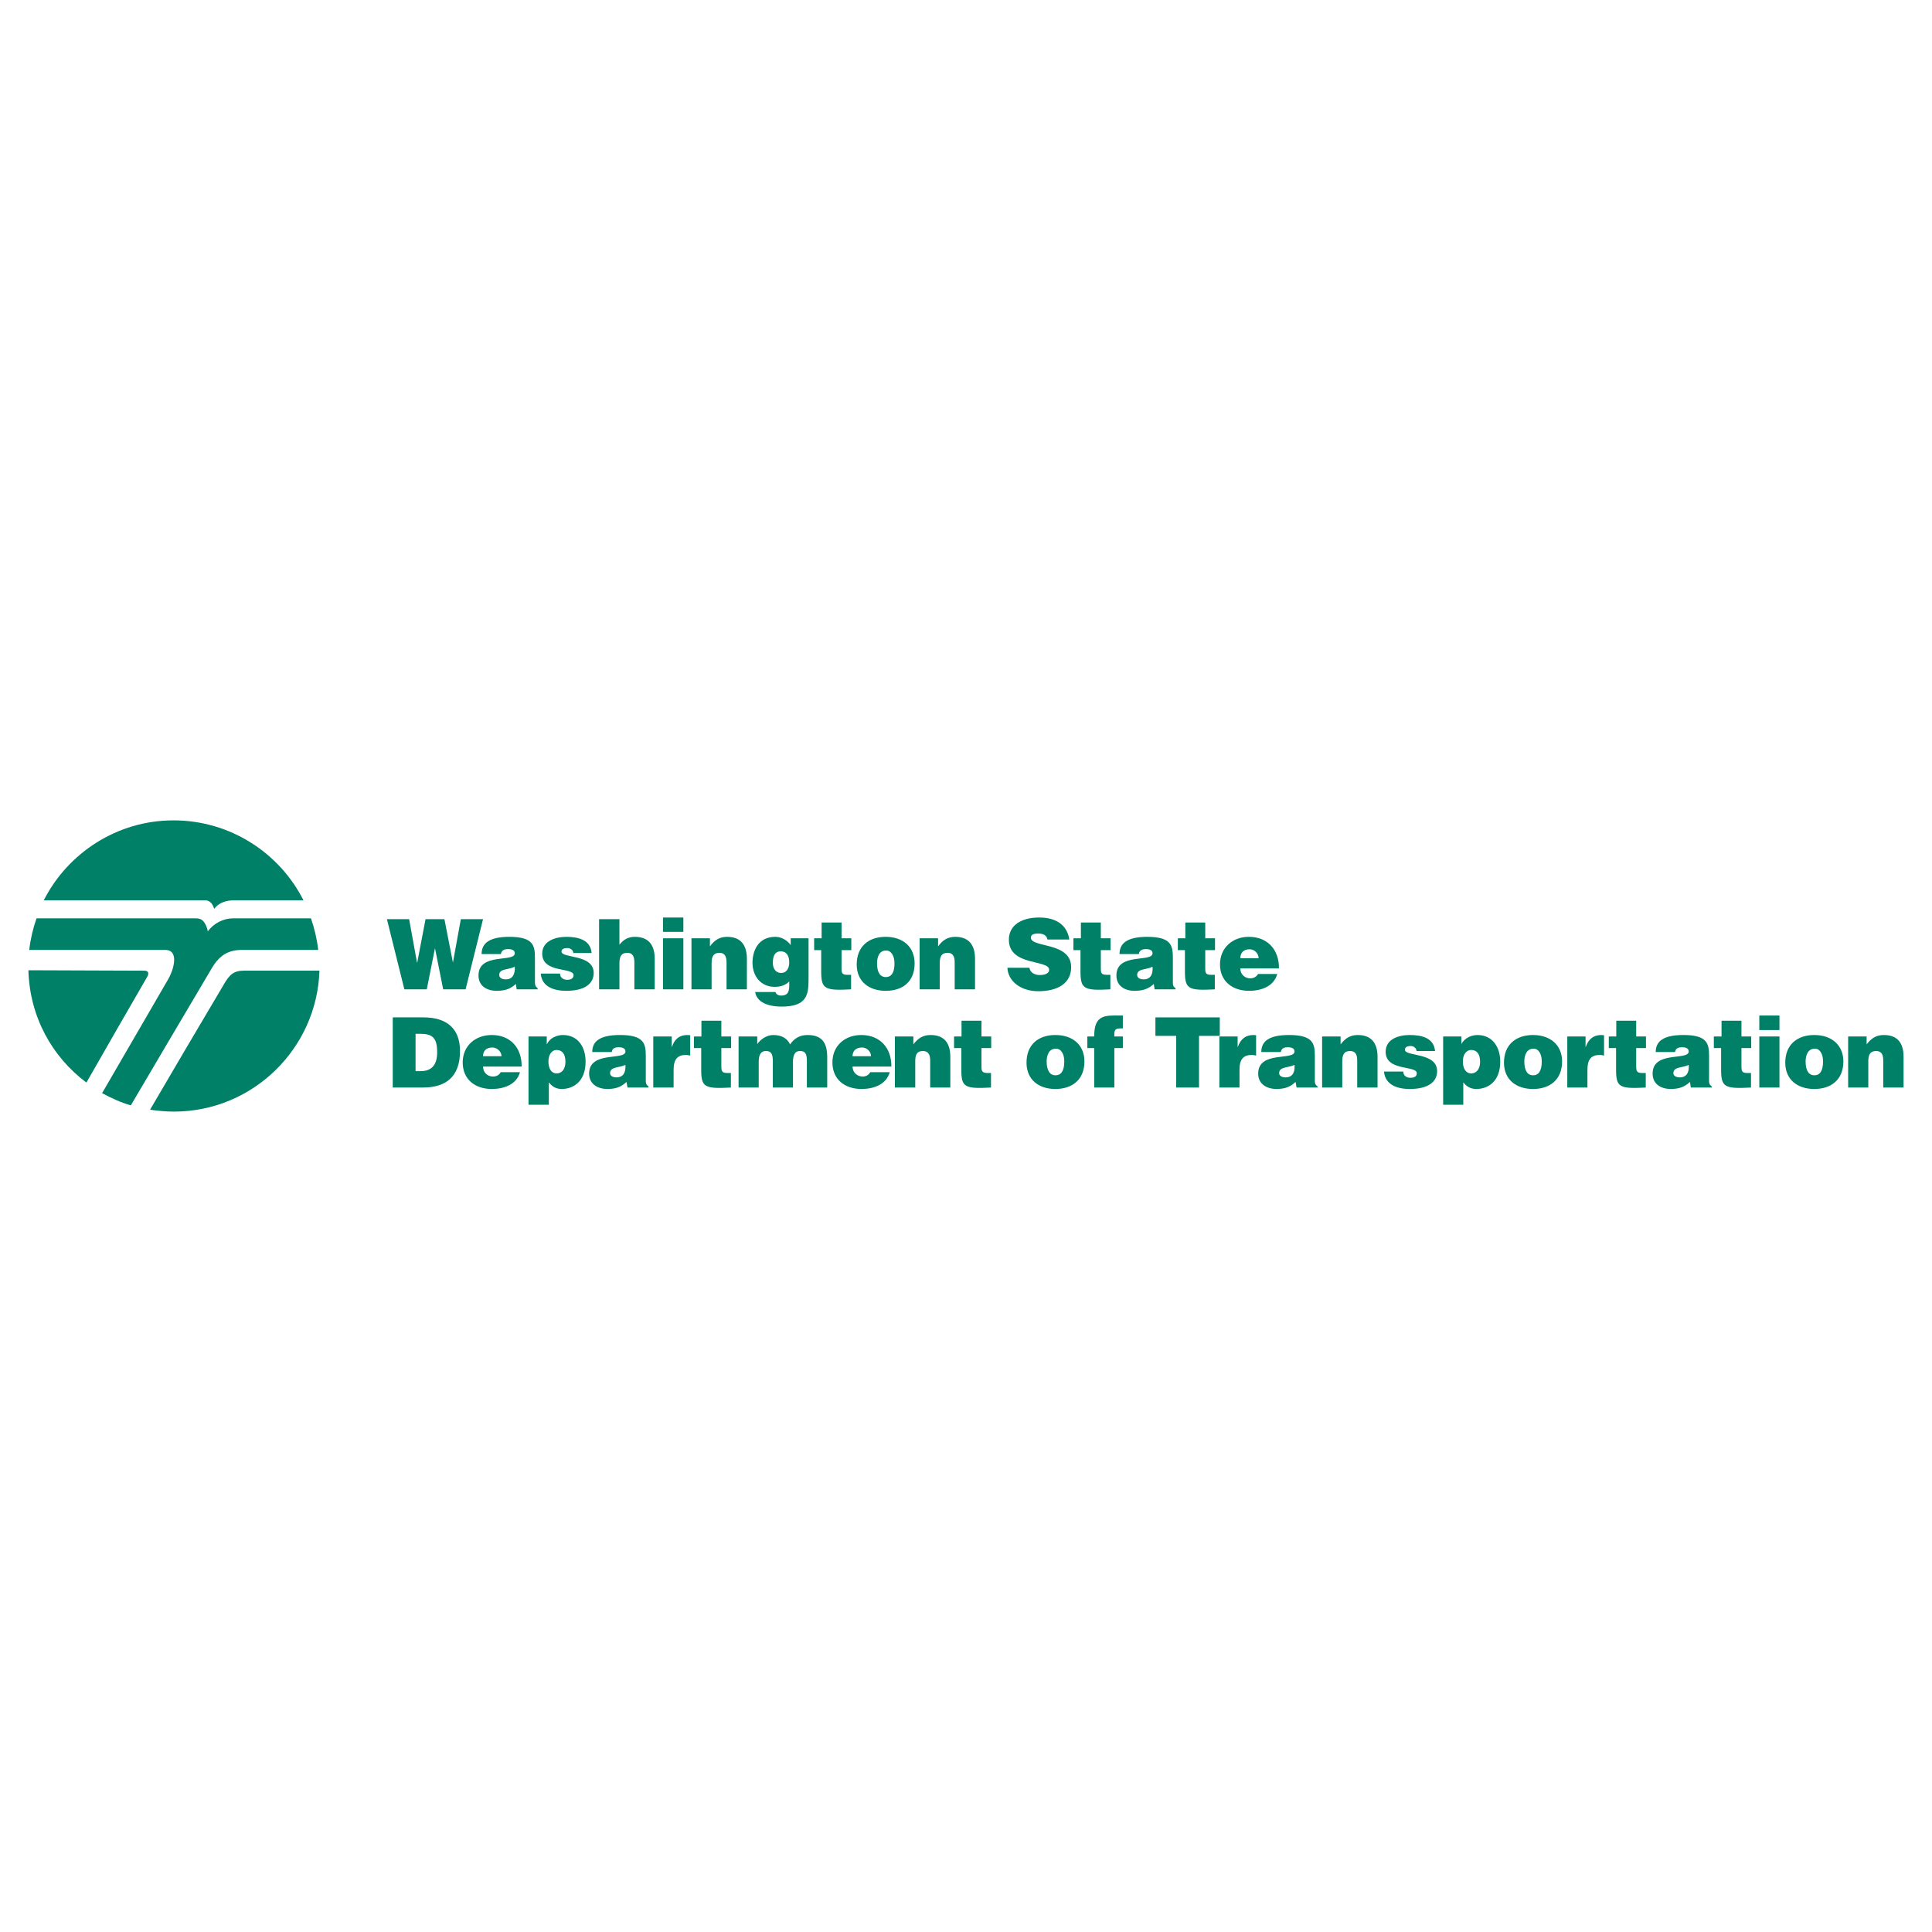 <?xml version="1.0" encoding="utf-8"?>
<!-- Generator: Adobe Illustrator 13.0.0, SVG Export Plug-In . SVG Version: 6.00 Build 14948)  -->
<!DOCTYPE svg PUBLIC "-//W3C//DTD SVG 1.0//EN" "http://www.w3.org/TR/2001/REC-SVG-20010904/DTD/svg10.dtd">
<svg version="1.0" id="Layer_1" xmlns="http://www.w3.org/2000/svg" xmlns:xlink="http://www.w3.org/1999/xlink" x="0px" y="0px"
	 width="192.756px" height="192.756px" viewBox="0 0 192.756 192.756" enable-background="new 0 0 192.756 192.756"
	 xml:space="preserve">
<g>
	<polygon fill-rule="evenodd" clip-rule="evenodd" fill="#FFFFFF" points="0,0 192.756,0 192.756,192.756 0,192.756 0,0 	"/>
	<path fill-rule="evenodd" clip-rule="evenodd" fill="#008066" d="M41.461,103.141h0.456c1.222,0,1.699,0.393,1.699,1.842
		c0,1.326-0.601,1.885-1.657,1.885h-0.498V103.141L41.461,103.141z M42.187,108.504c2.237,0,3.708-1.014,3.708-3.645
		c0-2.299-1.388-3.355-3.646-3.355h-3.065v7H42.187L42.187,108.504z"/>
	<path fill-rule="evenodd" clip-rule="evenodd" fill="#008066" d="M48.193,105.377c0-0.539,0.331-0.869,0.932-0.869
		c0.476,0,0.911,0.414,0.911,0.869H48.193L48.193,105.377z M52.045,106.412c0.021-1.844-1.098-3.148-2.982-3.148
		c-1.636,0-2.899,1.078-2.899,2.734c0,1.719,1.264,2.65,2.899,2.65c1.181,0,2.465-0.414,2.817-1.676h-1.926
		c-0.145,0.289-0.435,0.434-0.766,0.434c-0.539,0-0.994-0.393-0.994-0.994H52.045L52.045,106.412z"/>
	<path fill-rule="evenodd" clip-rule="evenodd" fill="#008066" d="M52.729,103.41v6.812h2.03v-2.236
		c0.332,0.436,0.746,0.662,1.284,0.662c1.139,0,2.382-0.725,2.382-2.732c0-1.408-0.725-2.652-2.258-2.652
		c-0.6,0-1.325,0.291-1.595,0.912h-0.021v-0.766H52.729L52.729,103.41z M55.545,107.096c-0.539,0-0.829-0.477-0.829-1.201
		c0-0.662,0.332-1.139,0.808-1.139c0.539,0,0.891,0.373,0.891,1.18C56.415,106.641,56.063,107.096,55.545,107.096L55.545,107.096z"
		/>
	<path fill-rule="evenodd" clip-rule="evenodd" fill="#008066" d="M64.7,108.504V108.4c-0.269-0.207-0.269-0.352-0.269-0.643v-2.381
		c0-1.223-0.145-2.113-2.568-2.113c-2.009,0-2.775,0.621-2.775,1.699h1.947c0.041-0.436,0.435-0.477,0.704-0.477
		c0.228,0,0.663,0.041,0.663,0.414c0,0.953-3.625-0.104-3.625,2.217c0,1.055,0.87,1.531,1.822,1.531
		c0.767,0,1.347-0.164,1.906-0.703l0.104,0.559H64.7L64.7,108.504z M61.51,107.49c-0.394,0-0.642-0.166-0.642-0.414
		c0-0.664,0.87-0.52,1.533-0.83C62.442,106.951,62.215,107.49,61.51,107.49L61.51,107.49z"/>
	<path fill-rule="evenodd" clip-rule="evenodd" fill="#008066" d="M65.176,108.504h2.03v-1.76c0-1.098,0.414-1.492,1.243-1.492
		c0.124,0,0.269,0.043,0.414,0.062v-2.029c-0.083,0-0.166-0.021-0.269-0.021c-0.787,0-1.284,0.373-1.554,1.182H67.02v-1.035h-1.843
		V108.504L65.176,108.504z"/>
	<path fill-rule="evenodd" clip-rule="evenodd" fill="#008066" d="M72.922,107.055h-0.311c-0.559,0-0.642-0.166-0.642-0.643v-1.844
		h0.974v-1.158h-0.974v-1.574h-1.988v1.574h-0.746v1.158h0.725v2.135c0,1.76,0.311,1.945,2.962,1.801V107.055L72.922,107.055z"/>
	<path fill-rule="evenodd" clip-rule="evenodd" fill="#008066" d="M73.688,108.504h2.009v-2.527c0-0.6,0.125-1.117,0.725-1.117
		c0.518,0,0.684,0.289,0.684,1.035v2.609h2.009v-2.527c0-0.6,0.124-1.117,0.704-1.117c0.539,0,0.683,0.289,0.683,1.035v2.609h2.03
		v-3.023c0-1.389-0.476-2.217-1.967-2.217c-0.746,0-1.305,0.311-1.74,0.934c-0.249-0.539-0.767-0.934-1.678-0.934
		c-0.725,0-1.346,0.518-1.595,0.912v-0.766h-1.864V108.504L73.688,108.504z"/>
	<path fill-rule="evenodd" clip-rule="evenodd" fill="#008066" d="M85.059,105.377c0-0.539,0.352-0.869,0.953-0.869
		c0.476,0,0.891,0.414,0.891,0.869H85.059L85.059,105.377z M88.932,106.412c0.021-1.844-1.119-3.148-3.003-3.148
		c-1.636,0-2.879,1.078-2.879,2.734c0,1.719,1.264,2.65,2.9,2.65c1.181,0,2.465-0.414,2.817-1.676H86.82
		c-0.145,0.289-0.435,0.434-0.746,0.434c-0.539,0-1.015-0.393-1.015-0.994H88.932L88.932,106.412z"/>
	<path fill-rule="evenodd" clip-rule="evenodd" fill="#008066" d="M89.284,108.504h2.03v-2.609c0-0.643,0.145-1.035,0.766-1.035
		c0.58,0,0.725,0.436,0.725,0.953v2.691h2.009v-3.064c0-1.389-0.622-2.176-1.968-2.176c-0.766,0-1.264,0.332-1.719,0.934v-0.787
		h-1.844V108.504L89.284,108.504z"/>
	<path fill-rule="evenodd" clip-rule="evenodd" fill="#008066" d="M98.874,107.055h-0.312c-0.559,0-0.642-0.166-0.642-0.643v-1.844
		h0.974v-1.158h-0.974v-1.574h-1.988v1.574h-0.746v1.158h0.725v2.135c0,1.76,0.311,1.945,2.962,1.801V107.055L98.874,107.055z"/>
	<path fill-rule="evenodd" clip-rule="evenodd" fill="#008066" d="M105.315,104.631c0.538-0.041,0.869,0.518,0.869,1.264
		c0,0.973-0.331,1.389-0.891,1.389c-0.497,0-0.869-0.416-0.869-1.389C104.425,105.336,104.632,104.631,105.315,104.631
		L105.315,104.631z M102.416,106.02c0,1.738,1.263,2.629,2.878,2.629c1.637,0,2.9-0.891,2.9-2.754c0-1.574-1.099-2.631-2.9-2.631
		C103.575,103.264,102.416,104.238,102.416,106.02L102.416,106.02z"/>
	<path fill-rule="evenodd" clip-rule="evenodd" fill="#008066" d="M111.177,103.41c-0.042-0.809,0.187-0.809,0.849-0.809v-1.283
		h-0.87c-1.284,0-1.988,0.289-1.988,2.092h-0.683v1.158h0.683v3.936h2.01v-3.936h0.849v-1.158H111.177L111.177,103.41z"/>
	<polygon fill-rule="evenodd" clip-rule="evenodd" fill="#008066" points="115.277,103.348 117.349,103.348 117.349,108.504 
		119.627,108.504 119.627,103.348 121.697,103.348 121.697,101.504 115.277,101.504 115.277,103.348 	"/>
	<path fill-rule="evenodd" clip-rule="evenodd" fill="#008066" d="M121.656,108.504h2.009v-1.76c0-1.098,0.414-1.492,1.243-1.492
		c0.145,0,0.29,0.043,0.414,0.062v-2.029c-0.083,0-0.166-0.021-0.249-0.021c-0.786,0-1.283,0.373-1.573,1.182h-0.021v-1.035h-1.822
		V108.504L121.656,108.504z"/>
	<path fill-rule="evenodd" clip-rule="evenodd" fill="#008066" d="M131.453,108.504V108.4c-0.27-0.207-0.27-0.352-0.27-0.643v-2.381
		c0-1.223-0.145-2.113-2.568-2.113c-2.009,0-2.775,0.621-2.775,1.699h1.947c0.062-0.436,0.435-0.477,0.704-0.477
		c0.228,0,0.663,0.041,0.663,0.414c0,0.953-3.625-0.104-3.625,2.217c0,1.055,0.87,1.531,1.822,1.531
		c0.767,0,1.347-0.164,1.906-0.703l0.104,0.559H131.453L131.453,108.504z M128.264,107.49c-0.394,0-0.643-0.166-0.643-0.414
		c0-0.664,0.87-0.52,1.533-0.83C129.216,106.951,128.968,107.49,128.264,107.49L128.264,107.49z"/>
	<path fill-rule="evenodd" clip-rule="evenodd" fill="#008066" d="M131.908,108.504h2.01v-2.609c0-0.643,0.165-1.035,0.787-1.035
		c0.579,0,0.704,0.436,0.704,0.953v2.691h2.029v-3.064c0-1.389-0.642-2.176-1.968-2.176c-0.766,0-1.264,0.332-1.719,0.934v-0.787
		h-1.844V108.504L131.908,108.504z"/>
	<path fill-rule="evenodd" clip-rule="evenodd" fill="#008066" d="M138.08,106.91c0.125,1.367,1.389,1.738,2.568,1.738
		c1.864,0,2.734-0.725,2.734-1.781c0-1.904-3.21-1.428-3.21-2.133c0-0.248,0.207-0.373,0.559-0.373c0.166,0,0.311,0.041,0.414,0.146
		c0.104,0.082,0.166,0.186,0.187,0.352h1.844c-0.124-1.346-1.408-1.596-2.527-1.596c-1.056,0-2.402,0.373-2.402,1.678
		c0,1.969,3.107,1.326,3.107,2.135c0,0.371-0.332,0.455-0.643,0.455c-0.187,0-0.353-0.062-0.477-0.145
		c-0.145-0.104-0.228-0.27-0.228-0.477H138.08L138.08,106.91z"/>
	<path fill-rule="evenodd" clip-rule="evenodd" fill="#008066" d="M143.983,103.41v6.812h2.009v-2.236
		c0.353,0.436,0.746,0.662,1.305,0.662c1.14,0,2.382-0.725,2.382-2.732c0-1.408-0.745-2.652-2.278-2.652
		c-0.579,0-1.305,0.291-1.595,0.912l0,0v-0.766H143.983L143.983,103.41z M146.779,107.096c-0.518,0-0.828-0.477-0.828-1.201
		c0-0.662,0.331-1.139,0.828-1.139c0.538,0,0.891,0.373,0.891,1.18C147.67,106.641,147.317,107.096,146.779,107.096L146.779,107.096
		z"/>
	<path fill-rule="evenodd" clip-rule="evenodd" fill="#008066" d="M152.972,104.631c0.519-0.041,0.85,0.518,0.85,1.264
		c0,0.973-0.331,1.389-0.87,1.389c-0.518,0-0.87-0.416-0.87-1.389C152.081,105.336,152.289,104.631,152.972,104.631L152.972,104.631
		z M150.052,106.02c0,1.738,1.264,2.629,2.899,2.629c1.637,0,2.899-0.891,2.899-2.754c0-1.574-1.118-2.631-2.899-2.631
		C151.232,103.264,150.052,104.238,150.052,106.02L150.052,106.02z"/>
	<path fill-rule="evenodd" clip-rule="evenodd" fill="#008066" d="M156.369,108.504h2.009v-1.76c0-1.098,0.414-1.492,1.242-1.492
		c0.146,0,0.29,0.043,0.415,0.062v-2.029c-0.083,0-0.166-0.021-0.249-0.021c-0.787,0-1.284,0.373-1.574,1.182h-0.021v-1.035h-1.822
		V108.504L156.369,108.504z"/>
	<path fill-rule="evenodd" clip-rule="evenodd" fill="#008066" d="M164.198,107.055h-0.312c-0.559,0-0.642-0.166-0.642-0.643v-1.844
		h0.974v-1.158h-0.974v-1.574h-1.988v1.574h-0.746v1.158h0.726v2.135c0,1.76,0.311,1.945,2.962,1.801V107.055L164.198,107.055z"/>
	<path fill-rule="evenodd" clip-rule="evenodd" fill="#008066" d="M170.784,108.504V108.4c-0.27-0.207-0.27-0.352-0.27-0.643v-2.381
		c0-1.223-0.145-2.113-2.548-2.113c-2.009,0-2.775,0.621-2.775,1.699h1.927c0.062-0.436,0.435-0.477,0.725-0.477
		c0.207,0,0.642,0.041,0.642,0.414c0,0.953-3.604-0.104-3.604,2.217c0,1.055,0.85,1.531,1.803,1.531
		c0.766,0,1.346-0.164,1.926-0.703l0.083,0.559H170.784L170.784,108.504z M167.594,107.49c-0.393,0-0.642-0.166-0.642-0.414
		c0-0.664,0.891-0.52,1.532-0.83C168.547,106.951,168.299,107.49,167.594,107.49L167.594,107.49z"/>
	<path fill-rule="evenodd" clip-rule="evenodd" fill="#008066" d="M174.698,107.055h-0.331c-0.56,0-0.621-0.166-0.621-0.643v-1.844
		h0.973v-1.158h-0.973v-1.574h-1.988v1.574h-0.767v1.158h0.725v2.135c0,1.76,0.332,1.945,2.982,1.801V107.055L174.698,107.055z"/>
	<path fill-rule="evenodd" clip-rule="evenodd" fill="#008066" d="M177.536,108.504v-5.094h-2.009v5.094H177.536L177.536,108.504z
		 M175.527,102.768h2.009v-1.449h-2.009V102.768L175.527,102.768z"/>
	<path fill-rule="evenodd" clip-rule="evenodd" fill="#008066" d="M181.036,104.631c0.518-0.041,0.85,0.518,0.85,1.264
		c0,0.973-0.332,1.389-0.87,1.389c-0.518,0-0.87-0.416-0.87-1.389C180.146,105.336,180.353,104.631,181.036,104.631L181.036,104.631
		z M178.116,106.02c0,1.738,1.263,2.629,2.899,2.629c1.636,0,2.899-0.891,2.899-2.754c0-1.574-1.118-2.631-2.899-2.631
		C179.296,103.264,178.116,104.238,178.116,106.02L178.116,106.02z"/>
	<path fill-rule="evenodd" clip-rule="evenodd" fill="#008066" d="M184.392,108.504h2.009v-2.609c0-0.643,0.166-1.035,0.787-1.035
		c0.58,0,0.704,0.436,0.704,0.953v2.691h2.029v-3.064c0-1.389-0.621-2.176-1.967-2.176c-0.767,0-1.264,0.332-1.72,0.934v-0.787
		h-1.843V108.504L184.392,108.504z"/>
	<polygon fill-rule="evenodd" clip-rule="evenodd" fill="#008066" points="44.34,91.707 42.456,91.707 41.627,96.036 41.606,96.036 
		40.819,91.707 38.604,91.707 40.343,98.707 42.58,98.707 43.388,94.648 43.408,94.648 44.216,98.707 46.453,98.707 48.193,91.707 
		45.977,91.707 45.189,96.036 45.189,96.036 44.34,91.707 	"/>
	<path fill-rule="evenodd" clip-rule="evenodd" fill="#008066" d="M53.64,98.707v-0.104c-0.248-0.207-0.269-0.352-0.269-0.641V95.58
		c0-1.222-0.145-2.112-2.547-2.112c-2.009,0-2.775,0.642-2.775,1.719h1.926c0.062-0.435,0.435-0.497,0.725-0.497
		c0.208,0,0.663,0.041,0.663,0.414c0,0.953-3.624-0.104-3.624,2.216c0,1.057,0.849,1.533,1.802,1.533
		c0.766,0,1.346-0.146,1.926-0.684l0.083,0.537H53.64L53.64,98.707z M50.45,97.713c-0.394,0-0.642-0.186-0.642-0.434
		c0-0.663,0.891-0.498,1.553-0.829C51.403,97.154,51.175,97.713,50.45,97.713L50.45,97.713z"/>
	<path fill-rule="evenodd" clip-rule="evenodd" fill="#008066" d="M53.951,97.133c0.104,1.367,1.388,1.721,2.547,1.721
		c1.864,0,2.734-0.725,2.734-1.782c0-1.905-3.21-1.429-3.21-2.133c0-0.248,0.228-0.352,0.58-0.352c0.145,0,0.29,0.042,0.394,0.125
		c0.124,0.083,0.187,0.207,0.207,0.373h1.823c-0.104-1.346-1.408-1.616-2.506-1.616c-1.077,0-2.423,0.394-2.423,1.678
		c0,1.987,3.127,1.325,3.127,2.153c0,0.354-0.332,0.457-0.642,0.457c-0.207,0-0.373-0.062-0.497-0.166
		c-0.145-0.104-0.207-0.27-0.207-0.457H53.951L53.951,97.133z"/>
	<path fill-rule="evenodd" clip-rule="evenodd" fill="#008066" d="M59.771,98.707h2.03v-2.588c0-0.663,0.166-1.056,0.787-1.056
		c0.58,0,0.704,0.456,0.704,0.953v2.692h2.03v-3.044c0-1.408-0.642-2.195-1.988-2.195c-0.663,0-1.118,0.27-1.533,0.787v-2.548h-2.03
		V98.707L59.771,98.707z"/>
	<path fill-rule="evenodd" clip-rule="evenodd" fill="#008066" d="M68.179,98.707v-5.094h-2.03v5.094H68.179L68.179,98.707z
		 M66.149,92.971h2.03v-1.429h-2.03V92.971L66.149,92.971z"/>
	<path fill-rule="evenodd" clip-rule="evenodd" fill="#008066" d="M68.987,98.707h2.009v-2.588c0-0.663,0.166-1.056,0.787-1.056
		c0.58,0,0.704,0.456,0.704,0.953v2.692h2.03v-3.044c0-1.408-0.642-2.195-1.968-2.195c-0.766,0-1.263,0.332-1.719,0.953v-0.808
		h-1.843V98.707L68.987,98.707z"/>
	<path fill-rule="evenodd" clip-rule="evenodd" fill="#008066" d="M77.893,94.917c0.642,0,0.849,0.539,0.849,1.098
		c0,0.539-0.228,1.077-0.849,1.056c-0.539-0.021-0.787-0.497-0.787-0.994C77.106,95.415,77.292,94.917,77.893,94.917L77.893,94.917z
		 M75.346,98.977c0.104,0.746,0.849,1.451,2.651,1.451c2.506,0,2.672-1.182,2.672-2.715v-4.1h-1.781v0.683
		c-0.352-0.497-0.932-0.828-1.533-0.828c-1.678,0-2.278,1.346-2.278,2.589c0,1.305,0.808,2.402,2.216,2.402
		c0.725,0,1.16-0.248,1.45-0.539v0.414c0,0.727-0.228,0.994-0.808,0.994c-0.207,0-0.352-0.061-0.435-0.145
		c-0.083-0.062-0.125-0.166-0.125-0.207H75.346L75.346,98.977z"/>
	<path fill-rule="evenodd" clip-rule="evenodd" fill="#008066" d="M84.914,97.258h-0.331c-0.56,0-0.622-0.166-0.622-0.621v-1.843
		h0.974v-1.181h-0.974v-1.574h-1.988v1.574h-0.746v1.181h0.704v2.112c0,1.76,0.332,1.948,2.982,1.801V97.258L84.914,97.258z"/>
	<path fill-rule="evenodd" clip-rule="evenodd" fill="#008066" d="M88.394,94.834c0.518-0.021,0.85,0.539,0.85,1.284
		c0,0.953-0.332,1.368-0.87,1.368c-0.518,0-0.87-0.415-0.87-1.368C87.503,95.539,87.689,94.834,88.394,94.834L88.394,94.834z
		 M85.474,96.223c0,1.74,1.263,2.631,2.899,2.631s2.879-0.871,2.879-2.735c0-1.595-1.098-2.651-2.899-2.651
		C86.633,93.468,85.474,94.462,85.474,96.223L85.474,96.223z"/>
	<path fill-rule="evenodd" clip-rule="evenodd" fill="#008066" d="M91.749,98.707h2.009v-2.588c0-0.663,0.166-1.056,0.787-1.056
		c0.58,0,0.704,0.456,0.704,0.953v2.692h2.03v-3.044c0-1.408-0.642-2.195-1.967-2.195c-0.767,0-1.264,0.332-1.719,0.953v-0.808
		h-1.843V98.707L91.749,98.707z"/>
	<path fill-rule="evenodd" clip-rule="evenodd" fill="#008066" d="M106.682,93.737c-0.165-1.222-1.056-2.196-3.003-2.196
		c-1.739,0-3.023,0.746-3.023,2.216c0,2.672,4.018,1.947,4.018,3.003c0,0.331-0.372,0.519-0.952,0.519
		c-0.229,0-0.456-0.062-0.643-0.166c-0.207-0.125-0.331-0.311-0.373-0.56h-2.195c0.042,1.263,1.243,2.341,3.086,2.341
		c1.927,0,3.272-0.787,3.272-2.403c0-2.548-4.018-1.906-4.018-2.941c0-0.27,0.228-0.415,0.725-0.415
		c0.228,0,0.436,0.042,0.601,0.125c0.166,0.104,0.29,0.249,0.331,0.477H106.682L106.682,93.737z"/>
	<path fill-rule="evenodd" clip-rule="evenodd" fill="#008066" d="M110.783,97.258h-0.332c-0.559,0-0.621-0.166-0.621-0.621v-1.843
		h0.974v-1.181h-0.974v-1.574h-1.988v1.574h-0.746v1.181h0.705v2.112c0,1.76,0.331,1.948,2.982,1.801V97.258L110.783,97.258z"/>
	<path fill-rule="evenodd" clip-rule="evenodd" fill="#008066" d="M117.286,98.707v-0.104c-0.269-0.207-0.269-0.352-0.269-0.641
		V95.58c0-1.222-0.146-2.112-2.548-2.112c-2.01,0-2.775,0.642-2.775,1.719h1.926c0.062-0.435,0.435-0.497,0.725-0.497
		c0.208,0,0.643,0.041,0.643,0.414c0,0.953-3.604-0.104-3.604,2.216c0,1.057,0.849,1.533,1.802,1.533
		c0.766,0,1.346-0.146,1.926-0.684l0.083,0.537H117.286L117.286,98.707z M114.097,97.713c-0.394,0-0.643-0.186-0.643-0.434
		c0-0.663,0.891-0.498,1.533-0.829C115.049,97.154,114.821,97.713,114.097,97.713L114.097,97.713z"/>
	<path fill-rule="evenodd" clip-rule="evenodd" fill="#008066" d="M121.201,97.258h-0.332c-0.559,0-0.621-0.166-0.621-0.621v-1.843
		h0.974v-1.181h-0.974v-1.574h-1.988v1.574h-0.746v1.181h0.705v2.112c0,1.76,0.331,1.948,2.982,1.801V97.258L121.201,97.258z"/>
	<path fill-rule="evenodd" clip-rule="evenodd" fill="#008066" d="M123.748,95.601c0-0.559,0.331-0.891,0.933-0.891
		c0.476,0,0.891,0.414,0.891,0.891H123.748L123.748,95.601z M127.601,96.616c0.021-1.844-1.118-3.148-3.003-3.148
		c-1.615,0-2.879,1.077-2.879,2.755c0,1.697,1.264,2.631,2.899,2.631c1.181,0,2.465-0.414,2.816-1.678h-1.926
		c-0.146,0.289-0.456,0.434-0.767,0.434c-0.538,0-0.994-0.393-0.994-0.993H127.601L127.601,96.616z"/>
	<path fill-rule="evenodd" clip-rule="evenodd" fill="#008066" d="M4.367,89.822c2.402-4.722,7.312-7.974,12.945-7.974
		c5.654,0,10.583,3.251,12.965,7.974l0,0H23.38c-0.87,0-1.574,0.27-2.009,0.85c-0.145-0.435-0.373-0.85-0.932-0.85H4.367
		L4.367,89.822z"/>
	<path fill-rule="evenodd" clip-rule="evenodd" fill="#008066" d="M10.187,109.062c0.912,0.498,1.864,0.934,2.879,1.223l0.021-0.062
		c1.968-3.334,5.24-8.904,8.057-13.648c0.787-1.305,1.657-1.802,3.024-1.802l0,0h7.581c-0.125-1.098-0.373-2.133-0.725-3.148h-7.788
		c-0.953,0-1.926,0.497-2.506,1.305c-0.042-0.332-0.145-0.497-0.228-0.704c-0.207-0.352-0.393-0.601-0.953-0.601H3.643
		c-0.353,1.015-0.601,2.05-0.725,3.148h13.566c1.367,0,0.932,1.864,0.228,3.044C14.537,101.566,12.341,105.336,10.187,109.062
		L10.187,109.062z"/>
	<path fill-rule="evenodd" clip-rule="evenodd" fill="#008066" d="M2.834,96.802c0.125,4.62,2.34,8.616,5.758,11.184h0.042
		c2.133-3.729,3.874-6.773,6.048-10.521c0.207-0.332,0.125-0.621-0.249-0.621L2.834,96.802L2.834,96.802z"/>
	<path fill-rule="evenodd" clip-rule="evenodd" fill="#008066" d="M31.872,96.844c-0.249,7.787-6.669,14.062-14.519,14.062
		c-0.808,0-1.595-0.082-2.361-0.186v-0.041c2.009-3.439,4.722-8.057,7.332-12.449c0.58-1.014,1.015-1.387,2.009-1.387H31.872
		L31.872,96.844z"/>
</g>
</svg>
